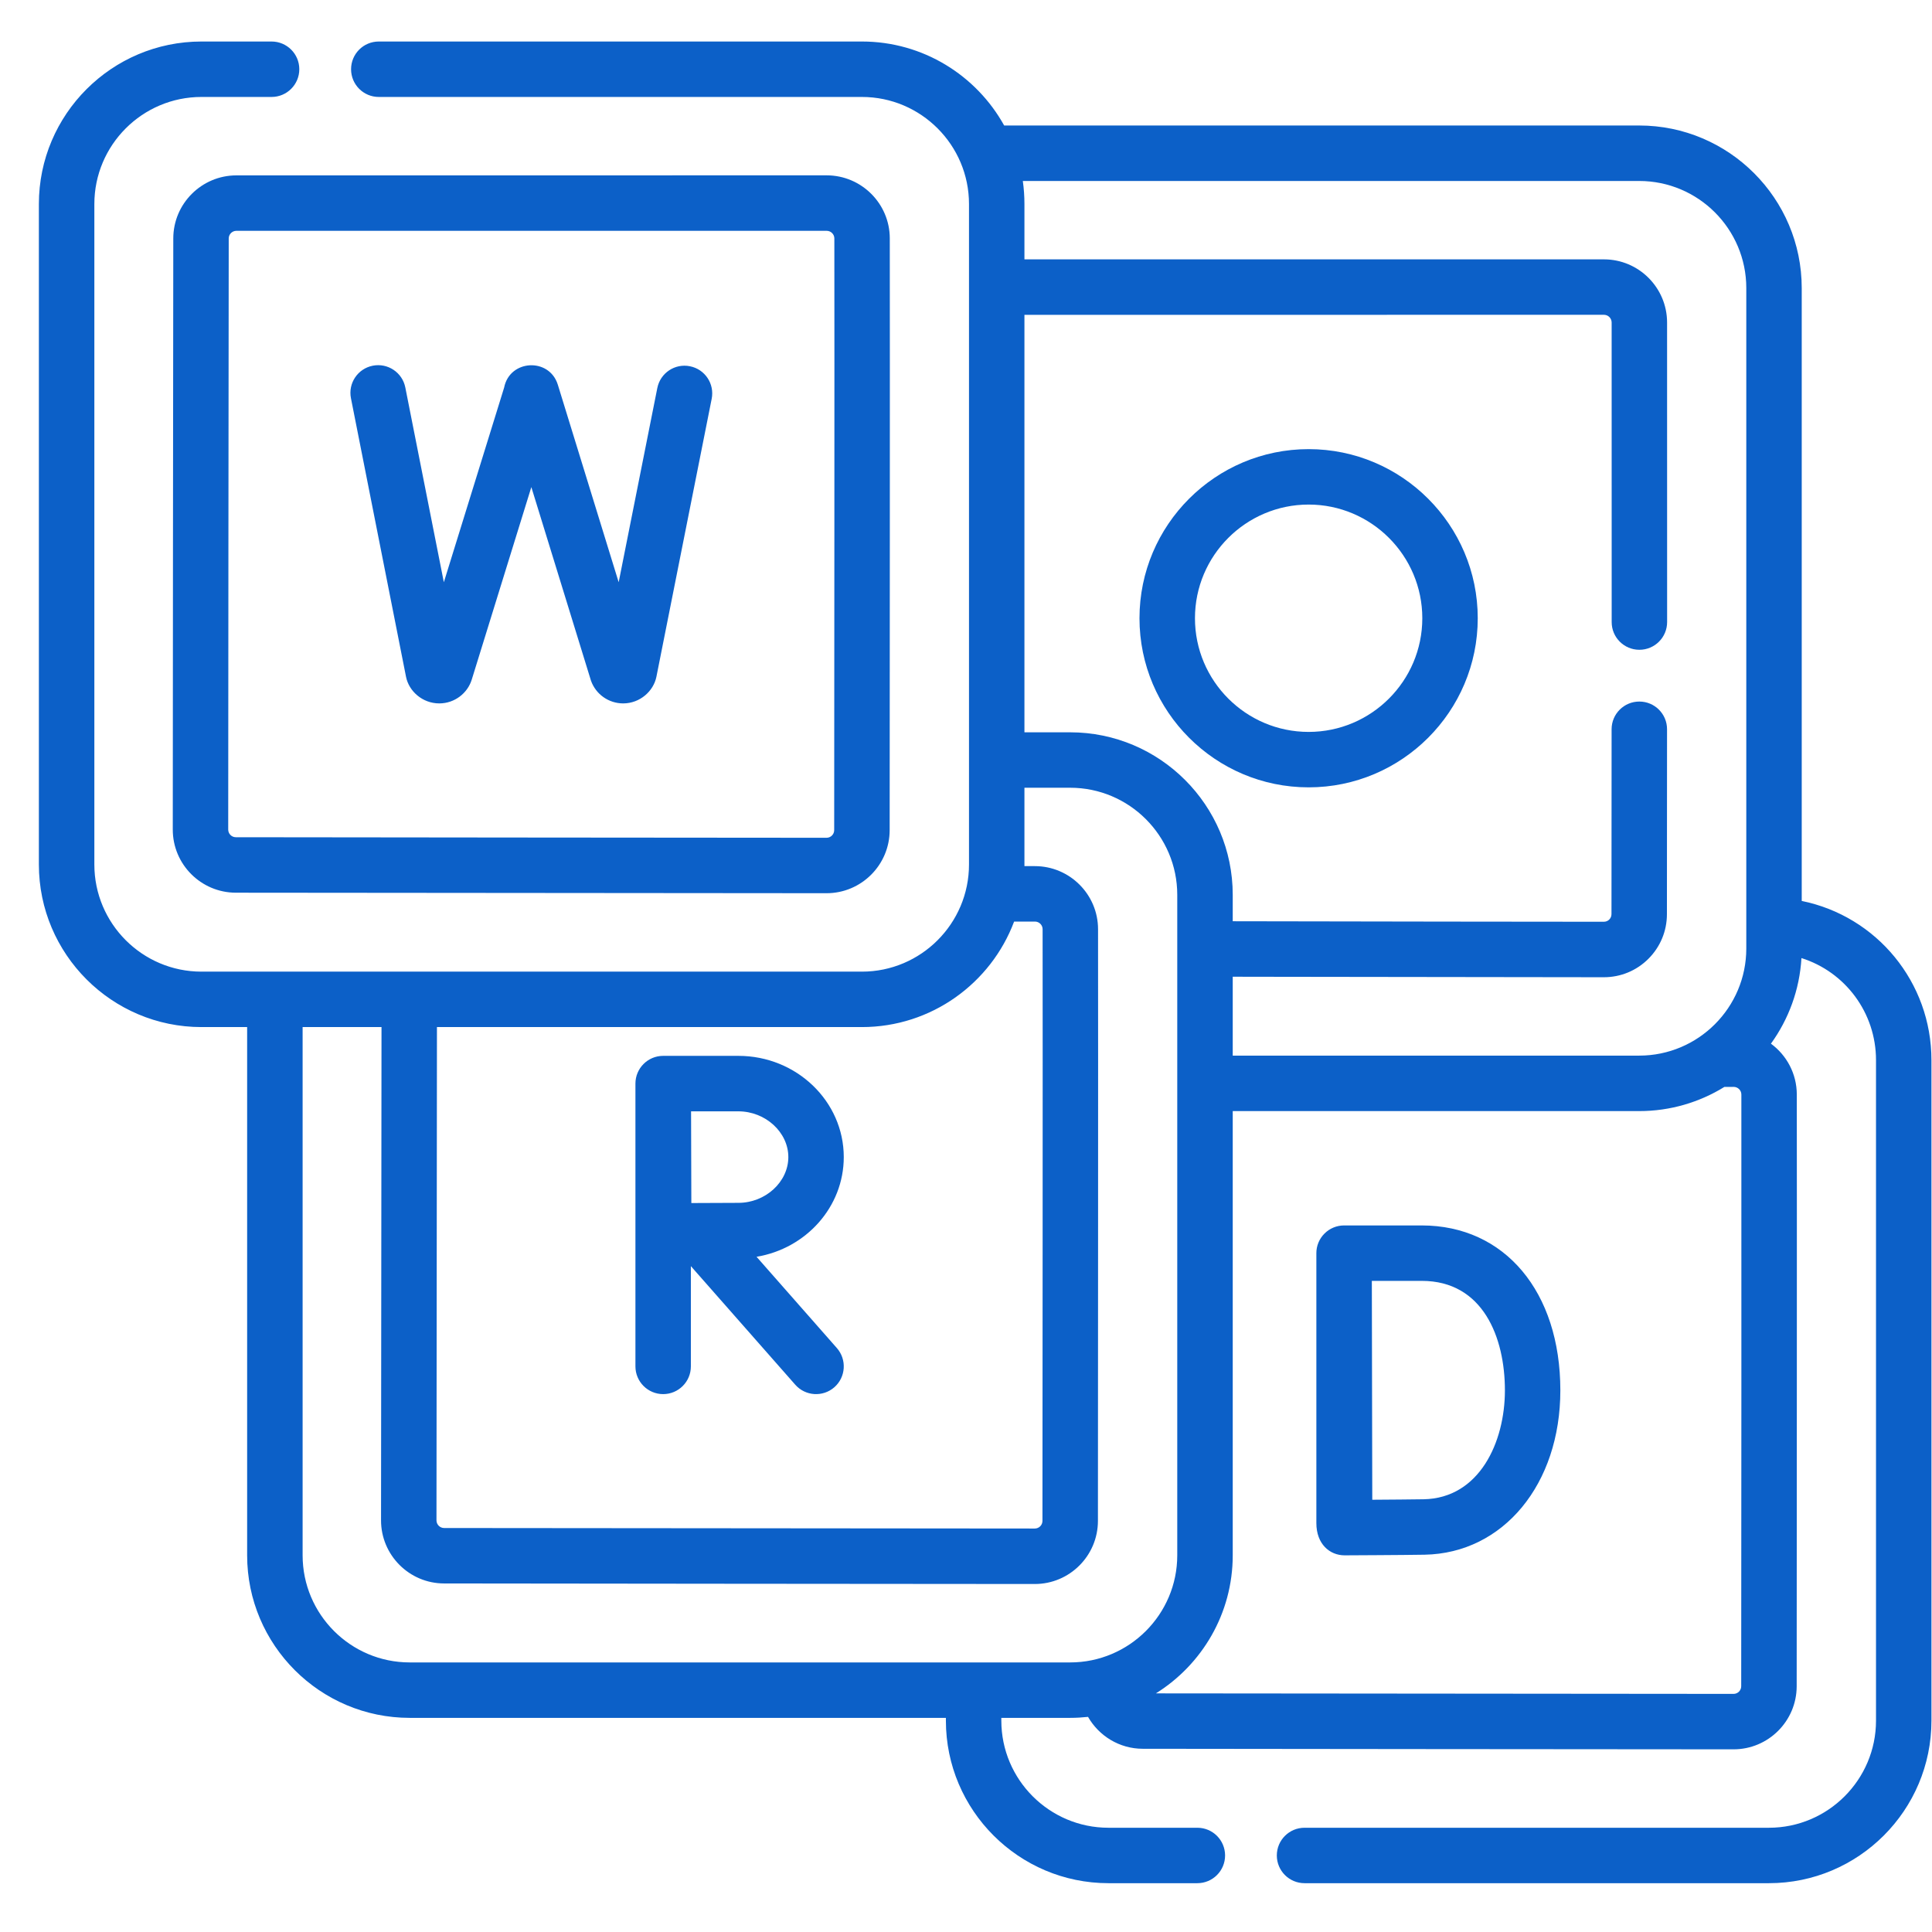 <svg xmlns="http://www.w3.org/2000/svg" width="49" height="49" viewBox="0 0 49 49" fill="none"><g clip-path="url(#clip0_20_572)"><path d="M45.696 22.85V7.306C45.696 5.033 43.847 3.183 41.574 3.183H25.468C24.765 1.914 23.411 1.053 21.86 1.053H9.607C9.218 1.053 8.904 1.367 8.904 1.756C8.904 2.144 9.218 2.459 9.607 2.459H21.86C23.358 2.459 24.576 3.678 24.576 5.175V21.926C24.576 23.424 23.358 24.643 21.86 24.643H5.109C3.611 24.643 2.393 23.424 2.393 21.926V5.175C2.393 3.678 3.611 2.459 5.109 2.459H6.888C7.276 2.459 7.591 2.144 7.591 1.756C7.591 1.367 7.276 1.053 6.888 1.053H5.109C2.836 1.053 0.986 2.902 0.986 5.175V21.926C0.986 24.199 2.836 26.049 5.109 26.049H6.268V39.446C6.268 41.719 8.118 43.569 10.391 43.569H23.99V43.639C23.99 45.913 25.84 47.762 28.113 47.762H30.368C30.756 47.762 31.071 47.447 31.071 47.059C31.071 46.67 30.756 46.356 30.368 46.356H28.113C26.615 46.356 25.396 45.137 25.396 43.639V43.569H27.142C27.295 43.569 27.446 43.56 27.595 43.544C27.871 44.026 28.39 44.353 28.984 44.353C31.763 44.358 40.387 44.364 43.966 44.367H43.967C44.849 44.367 45.567 43.65 45.568 42.768C45.57 39.182 45.576 30.541 45.571 27.758C45.57 27.23 45.312 26.761 44.915 26.47C45.362 25.852 45.642 25.106 45.689 24.299C46.797 24.649 47.58 25.682 47.58 26.889V43.639C47.58 45.137 46.361 46.356 44.864 46.356H33.086C32.698 46.356 32.383 46.67 32.383 47.059C32.383 47.447 32.698 47.762 33.086 47.762H44.864C47.137 47.762 48.986 45.913 48.986 43.639V26.889C48.986 24.91 47.597 23.237 45.696 22.85ZM41.574 4.59C43.072 4.59 44.29 5.808 44.29 7.306V24.057C44.29 25.555 43.072 26.773 41.574 26.773H31.265V24.772L32.472 24.774C35.13 24.778 38.254 24.783 40.676 24.785H40.677C41.104 24.785 41.506 24.619 41.808 24.317C42.11 24.015 42.277 23.613 42.277 23.185C42.277 23.185 42.279 20.413 42.28 18.496C42.281 18.108 41.966 17.793 41.578 17.793H41.577C41.189 17.793 40.874 18.107 40.874 18.495C40.873 20.412 40.871 23.184 40.871 23.184C40.871 23.251 40.84 23.296 40.814 23.322C40.788 23.348 40.743 23.378 40.677 23.378C40.677 23.378 40.677 23.378 40.677 23.378C38.255 23.377 35.131 23.372 32.474 23.367L31.265 23.365V22.695C31.265 20.422 29.415 18.573 27.142 18.573H25.982V7.985L40.68 7.984C40.787 7.984 40.874 8.071 40.875 8.178C40.877 9.428 40.877 12.055 40.876 15.777C40.875 16.165 41.19 16.48 41.578 16.48H41.579C41.967 16.48 42.282 16.165 42.282 15.777C42.283 12.055 42.283 9.427 42.281 8.176C42.279 7.295 41.561 6.578 40.68 6.578L25.982 6.578V5.175C25.982 4.977 25.968 4.781 25.941 4.59H41.574ZM25.72 23.374L26.248 23.373C26.355 23.373 26.443 23.46 26.443 23.567C26.448 26.612 26.441 36.602 26.439 38.573C26.439 38.681 26.352 38.767 26.245 38.767H26.245C22.666 38.765 14.043 38.758 11.264 38.754C11.157 38.754 11.07 38.666 11.07 38.559C11.072 35.769 11.078 29.154 11.082 26.049H21.86C23.624 26.049 25.133 24.935 25.72 23.374ZM10.391 42.163C8.893 42.163 7.675 40.944 7.675 39.446V26.049H9.676C9.672 29.155 9.666 35.768 9.664 38.559C9.663 39.44 10.38 40.159 11.262 40.16C14.041 40.165 22.665 40.171 26.244 40.174H26.245C27.127 40.174 27.845 39.457 27.846 38.575C27.847 36.603 27.854 26.611 27.849 23.565C27.848 22.684 27.129 21.967 26.247 21.967L25.982 21.967C25.982 21.953 25.982 21.94 25.982 21.926V19.979H27.142C28.64 19.979 29.858 21.198 29.858 22.695V39.446C29.858 40.944 28.64 42.163 27.142 42.163H10.391V42.163ZM44.161 42.767C44.161 42.874 44.074 42.961 43.967 42.961C40.52 42.958 32.392 42.952 29.316 42.948C30.485 42.219 31.265 40.922 31.265 39.446V28.18H41.574C42.365 28.18 43.105 27.955 43.734 27.567H43.737H43.738L43.97 27.566C44.077 27.566 44.165 27.653 44.165 27.76C44.169 30.542 44.164 39.181 44.161 42.767Z" fill="#0C60C8"></path><path d="M4.395 6.046C4.39 9.089 4.383 19.069 4.382 21.039C4.381 21.921 5.098 22.639 5.98 22.641C8.759 22.645 17.383 22.651 20.962 22.654H20.963C21.845 22.654 22.563 21.937 22.564 21.055C22.566 18.271 22.572 8.961 22.567 6.045C22.566 5.164 21.847 4.447 20.966 4.447L5.996 4.448C5.114 4.448 4.396 5.165 4.395 6.046ZM20.966 5.854C21.073 5.854 21.161 5.941 21.161 6.047C21.166 8.962 21.159 18.27 21.157 21.054C21.157 21.161 21.07 21.248 20.963 21.248H20.963C17.384 21.245 8.76 21.239 5.982 21.234C5.875 21.234 5.788 21.147 5.788 21.04C5.789 19.069 5.796 9.091 5.801 6.048C5.801 5.941 5.889 5.854 5.996 5.854L20.966 5.854Z" fill="#0C60C8"></path><path d="M36.06 31.08H34.089C33.902 31.08 33.723 31.154 33.591 31.287C33.459 31.419 33.385 31.598 33.386 31.785V31.79V31.791V38.63C33.386 39.16 33.724 39.447 34.103 39.447H34.106C34.165 39.446 35.57 39.441 36.13 39.431C38.126 39.396 39.574 37.644 39.574 35.263C39.574 32.761 38.162 31.08 36.06 31.08ZM36.105 38.025C35.809 38.03 35.255 38.034 34.804 38.037L34.793 32.486H36.06C37.614 32.486 38.168 33.921 38.168 35.263C38.168 36.576 37.522 38 36.105 38.025Z" fill="#0C60C8"></path><path d="M10.298 17.166C10.37 17.53 10.715 17.84 11.14 17.84C11.143 17.84 11.144 17.84 11.146 17.84C11.53 17.838 11.859 17.582 11.965 17.235L13.476 12.354L14.989 17.265C15.112 17.61 15.439 17.84 15.805 17.84C15.807 17.84 15.809 17.84 15.81 17.84C16.232 17.837 16.574 17.53 16.648 17.165L18.05 10.115C18.126 9.734 17.879 9.364 17.498 9.289C17.117 9.212 16.747 9.46 16.671 9.841L15.691 14.767L14.148 9.758C13.933 9.062 12.926 9.115 12.786 9.83L11.257 14.767L10.28 9.828C10.205 9.447 9.835 9.2 9.454 9.275C9.073 9.35 8.825 9.72 8.901 10.101L10.298 17.166Z" fill="#0C60C8"></path><path d="M16.819 35.358C17.208 35.358 17.522 35.043 17.522 34.655V32.112L20.169 35.119C20.426 35.411 20.87 35.439 21.162 35.183C21.453 34.926 21.481 34.482 21.225 34.19L19.188 31.875C20.443 31.666 21.4 30.611 21.4 29.346C21.4 27.931 20.201 26.779 18.727 26.779H16.822C16.821 26.779 16.821 26.779 16.82 26.779C16.82 26.779 16.82 26.779 16.819 26.779C16.431 26.779 16.116 27.094 16.116 27.482V34.655C16.116 35.043 16.431 35.358 16.819 35.358ZM18.727 28.186C19.414 28.186 19.994 28.717 19.994 29.346C19.994 29.976 19.414 30.507 18.727 30.507C18.452 30.507 17.952 30.509 17.534 30.512L17.527 28.186L18.727 28.186Z" fill="#0C60C8"></path><path d="M33.19 11.391C30.825 11.391 28.9 13.315 28.9 15.68C28.9 18.045 30.825 19.969 33.19 19.969C35.555 19.969 37.479 18.045 37.479 15.68C37.479 13.315 35.555 11.391 33.19 11.391ZM33.19 18.563C31.6 18.563 30.307 17.27 30.307 15.68C30.307 14.09 31.6 12.797 33.19 12.797C34.779 12.797 36.073 14.09 36.073 15.68C36.073 17.27 34.779 18.563 33.19 18.563Z" fill="#0C60C8"></path></g><defs><clipPath id="clip0_20_572"><rect width="48" height="48" fill="white" transform="translate(0.986 0.408)"></rect></clipPath></defs></svg>